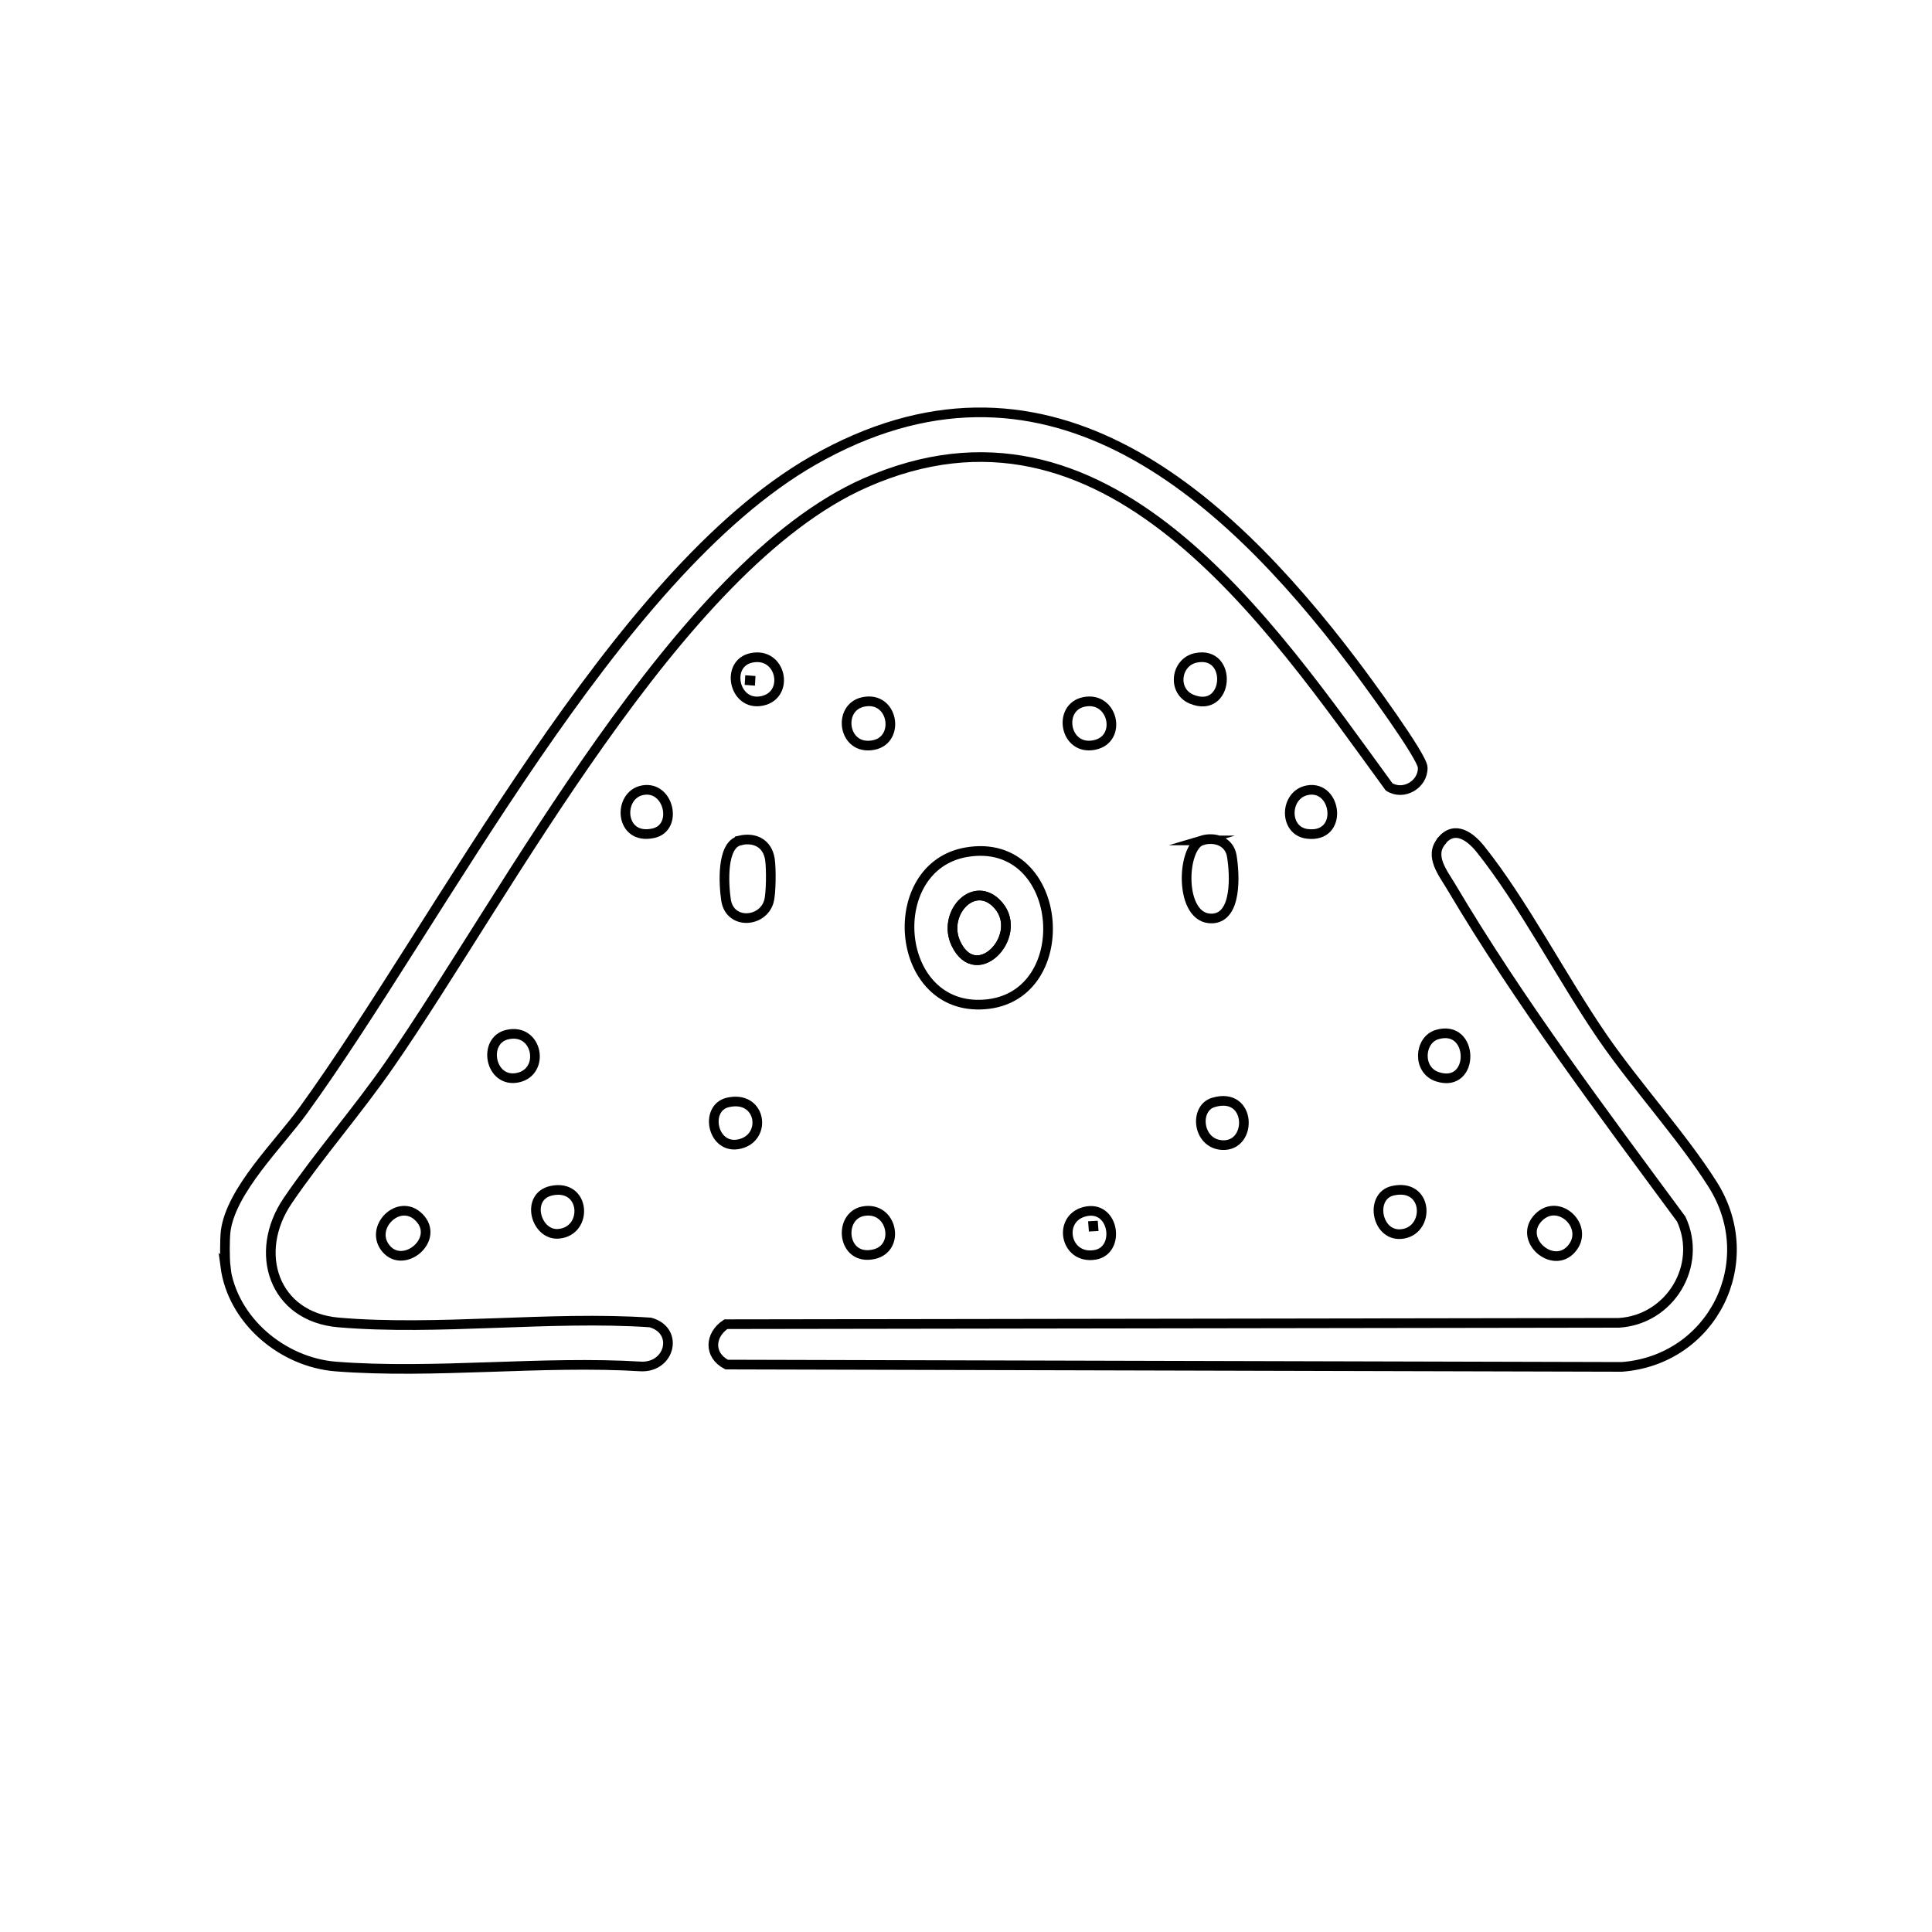 <?xml version="1.0" encoding="UTF-8"?>
<svg xmlns="http://www.w3.org/2000/svg" id="Layer_1" data-name="Layer 1" viewBox="0 0 100 100">
  <circle cx="50" cy="50" r="50" style="fill: none;"></circle>
  <g>
    <path d="M11.68,65.56c-.05-.42-.05-1.41,0-1.83.27-2.12,2.77-4.53,4.02-6.26,7.13-9.85,16.05-27.71,26.39-33.63,11.83-6.77,21.1,1.4,27.98,10.5.57.75,3.56,4.81,3.57,5.39.02.87-.99,1.47-1.74,1-6.25-8.57-14.68-21.24-27.13-15.73-9.71,4.3-18.54,21.35-24.6,30.09-1.66,2.4-3.69,4.72-5.28,7.06-1.82,2.68-.73,6.01,2.63,6.3,5.15.44,10.92-.35,16.14,0,1.48.41,1.04,2.3-.44,2.28-5.15-.32-10.76.4-15.85,0-2.74-.22-5.34-2.37-5.71-5.19Z" style="fill: none; stroke: #000; stroke-miterlimit: 10; stroke-width: .5px;"></path>
    <path d="M74.62,43.51c.69-.81,1.48-.21,2,.43,2.21,2.76,4.27,6.76,6.36,9.79,1.73,2.5,4.13,5.14,5.67,7.58,2.53,4.01-.02,9.08-4.7,9.44l-46.34-.12c-.94-.49-.88-1.53-.04-2.09l46.22-.07c2.65-.16,4.35-2.96,3.23-5.37-4.1-5.56-8.38-11.25-11.9-17.19-.41-.7-1.17-1.6-.5-2.38Z" style="fill: none; stroke: #000; stroke-miterlimit: 10; stroke-width: .5px;"></path>
    <path d="M50.02,44.11c5.19-.89,5.8,7.77.72,7.89-4.5.11-4.99-7.16-.72-7.89ZM51.53,46.71c-1.22-1.13-2.76.62-2.05,2.13,1.1,2.31,3.71-.59,2.05-2.13Z" style="fill: none; stroke: #000; stroke-miterlimit: 10; stroke-width: .5px;"></path>
    <path d="M38.29,43.5c.79-.18,1.43.16,1.56.97.07.45.07,1.79-.06,2.21-.33,1.08-2.01,1.19-2.21-.09-.12-.8-.25-2.86.71-3.08Z" style="fill: none; stroke: #000; stroke-miterlimit: 10; stroke-width: .5px;"></path>
    <path d="M62.2,43.5c.7-.21,1.44.06,1.56.82.15.93.28,3.15-1,3.22-1.76.09-1.62-3.72-.55-4.04Z" style="fill: none; stroke: #000; stroke-miterlimit: 10; stroke-width: .5px;"></path>
    <path d="M38.9,34.05c1.55-.32,2,1.93.54,2.23s-1.92-1.95-.54-2.23Z" style="fill: none; stroke: #000; stroke-miterlimit: 10; stroke-width: .5px;"></path>
    <path d="M44.69,36.33c1.55-.32,1.92,1.95.54,2.23-1.6.33-1.92-1.95-.54-2.23Z" style="fill: none; stroke: #000; stroke-miterlimit: 10; stroke-width: .5px;"></path>
    <path d="M56.11,36.33c1.51-.31,2,1.93.54,2.23-1.55.32-1.93-1.95-.54-2.23Z" style="fill: none; stroke: #000; stroke-miterlimit: 10; stroke-width: .5px;"></path>
    <path d="M61.9,34.05c1.94-.4,1.72,2.94-.22,2.14-1.02-.42-.83-1.92.22-2.14Z" style="fill: none; stroke: #000; stroke-miterlimit: 10; stroke-width: .5px;"></path>
    <path d="M21.69,63.01c1.11,1.12-.77,2.71-1.7,1.63s.66-2.68,1.7-1.63Z" style="fill: none; stroke: #000; stroke-miterlimit: 10; stroke-width: .5px;"></path>
    <path d="M44.69,62.69c1.5-.27,1.94,1.92.54,2.23-1.66.37-1.87-1.99-.54-2.23Z" style="fill: none; stroke: #000; stroke-miterlimit: 10; stroke-width: .5px;"></path>
    <path d="M79.64,63.01c1.05-1.05,2.67.51,1.7,1.63s-2.82-.51-1.7-1.63Z" style="fill: none; stroke: #000; stroke-miterlimit: 10; stroke-width: .5px;"></path>
    <path d="M26.26,53.55c1.58-.36,1.98,1.93.54,2.23s-1.85-1.93-.54-2.23Z" style="fill: none; stroke: #000; stroke-miterlimit: 10; stroke-width: .5px;"></path>
    <path d="M74.38,53.55c1.94-.58,1.98,2.8.04,2.19-1.08-.34-.97-1.91-.04-2.19Z" style="fill: none; stroke: #000; stroke-miterlimit: 10; stroke-width: .5px;"></path>
    <path d="M56.27,62.69c1.42-.23,1.72,2.04.41,2.26-1.6.27-1.98-2-.41-2.26Z" style="fill: none; stroke: #000; stroke-miterlimit: 10; stroke-width: .5px;"></path>
    <path d="M72.1,61.63c1.82-.4,1.93,1.98.54,2.23s-1.79-1.96-.54-2.23Z" style="fill: none; stroke: #000; stroke-miterlimit: 10; stroke-width: .5px;"></path>
    <path d="M62.81,57.06c1.99-.59,2.04,2.3.45,2.21-1.28-.07-1.47-1.91-.45-2.21Z" style="fill: none; stroke: #000; stroke-miterlimit: 10; stroke-width: .5px;"></path>
    <path d="M28.54,61.63c1.78-.38,1.92,2.09.38,2.23-1.19.11-1.75-1.93-.38-2.23Z" style="fill: none; stroke: #000; stroke-miterlimit: 10; stroke-width: .5px;"></path>
    <path d="M33.27,40.9c1.36-.25,1.85,1.95.54,2.23-1.76.38-1.86-1.99-.54-2.23Z" style="fill: none; stroke: #000; stroke-miterlimit: 10; stroke-width: .5px;"></path>
    <path d="M67.68,40.9c1.53-.28,1.88,2.5-.02,2.26-1.23-.15-1.18-2.04.02-2.26Z" style="fill: none; stroke: #000; stroke-miterlimit: 10; stroke-width: .5px;"></path>
    <path d="M37.68,57.06c1.72-.39,2.05,1.8.62,2.15s-1.87-1.87-.62-2.15Z" style="fill: none; stroke: #000; stroke-miterlimit: 10; stroke-width: .5px;"></path>
    <path d="M51.53,46.71c1.66,1.53-.95,4.44-2.05,2.13-.71-1.5.83-3.25,2.05-2.13Z" style="fill: none; stroke: #000; stroke-miterlimit: 10; stroke-width: .5px;"></path>
    <path d="M56.57,63.2c.01.18.03.36.04.53" style="fill: none; stroke: #000; stroke-miterlimit: 10; stroke-width: .5px;"></path>
    <path d="M39.09,35.24c-.18-.01-.36-.03-.53-.04" style="fill: none; stroke: #000; stroke-miterlimit: 10; stroke-width: .5px;"></path>
  </g>
</svg>
